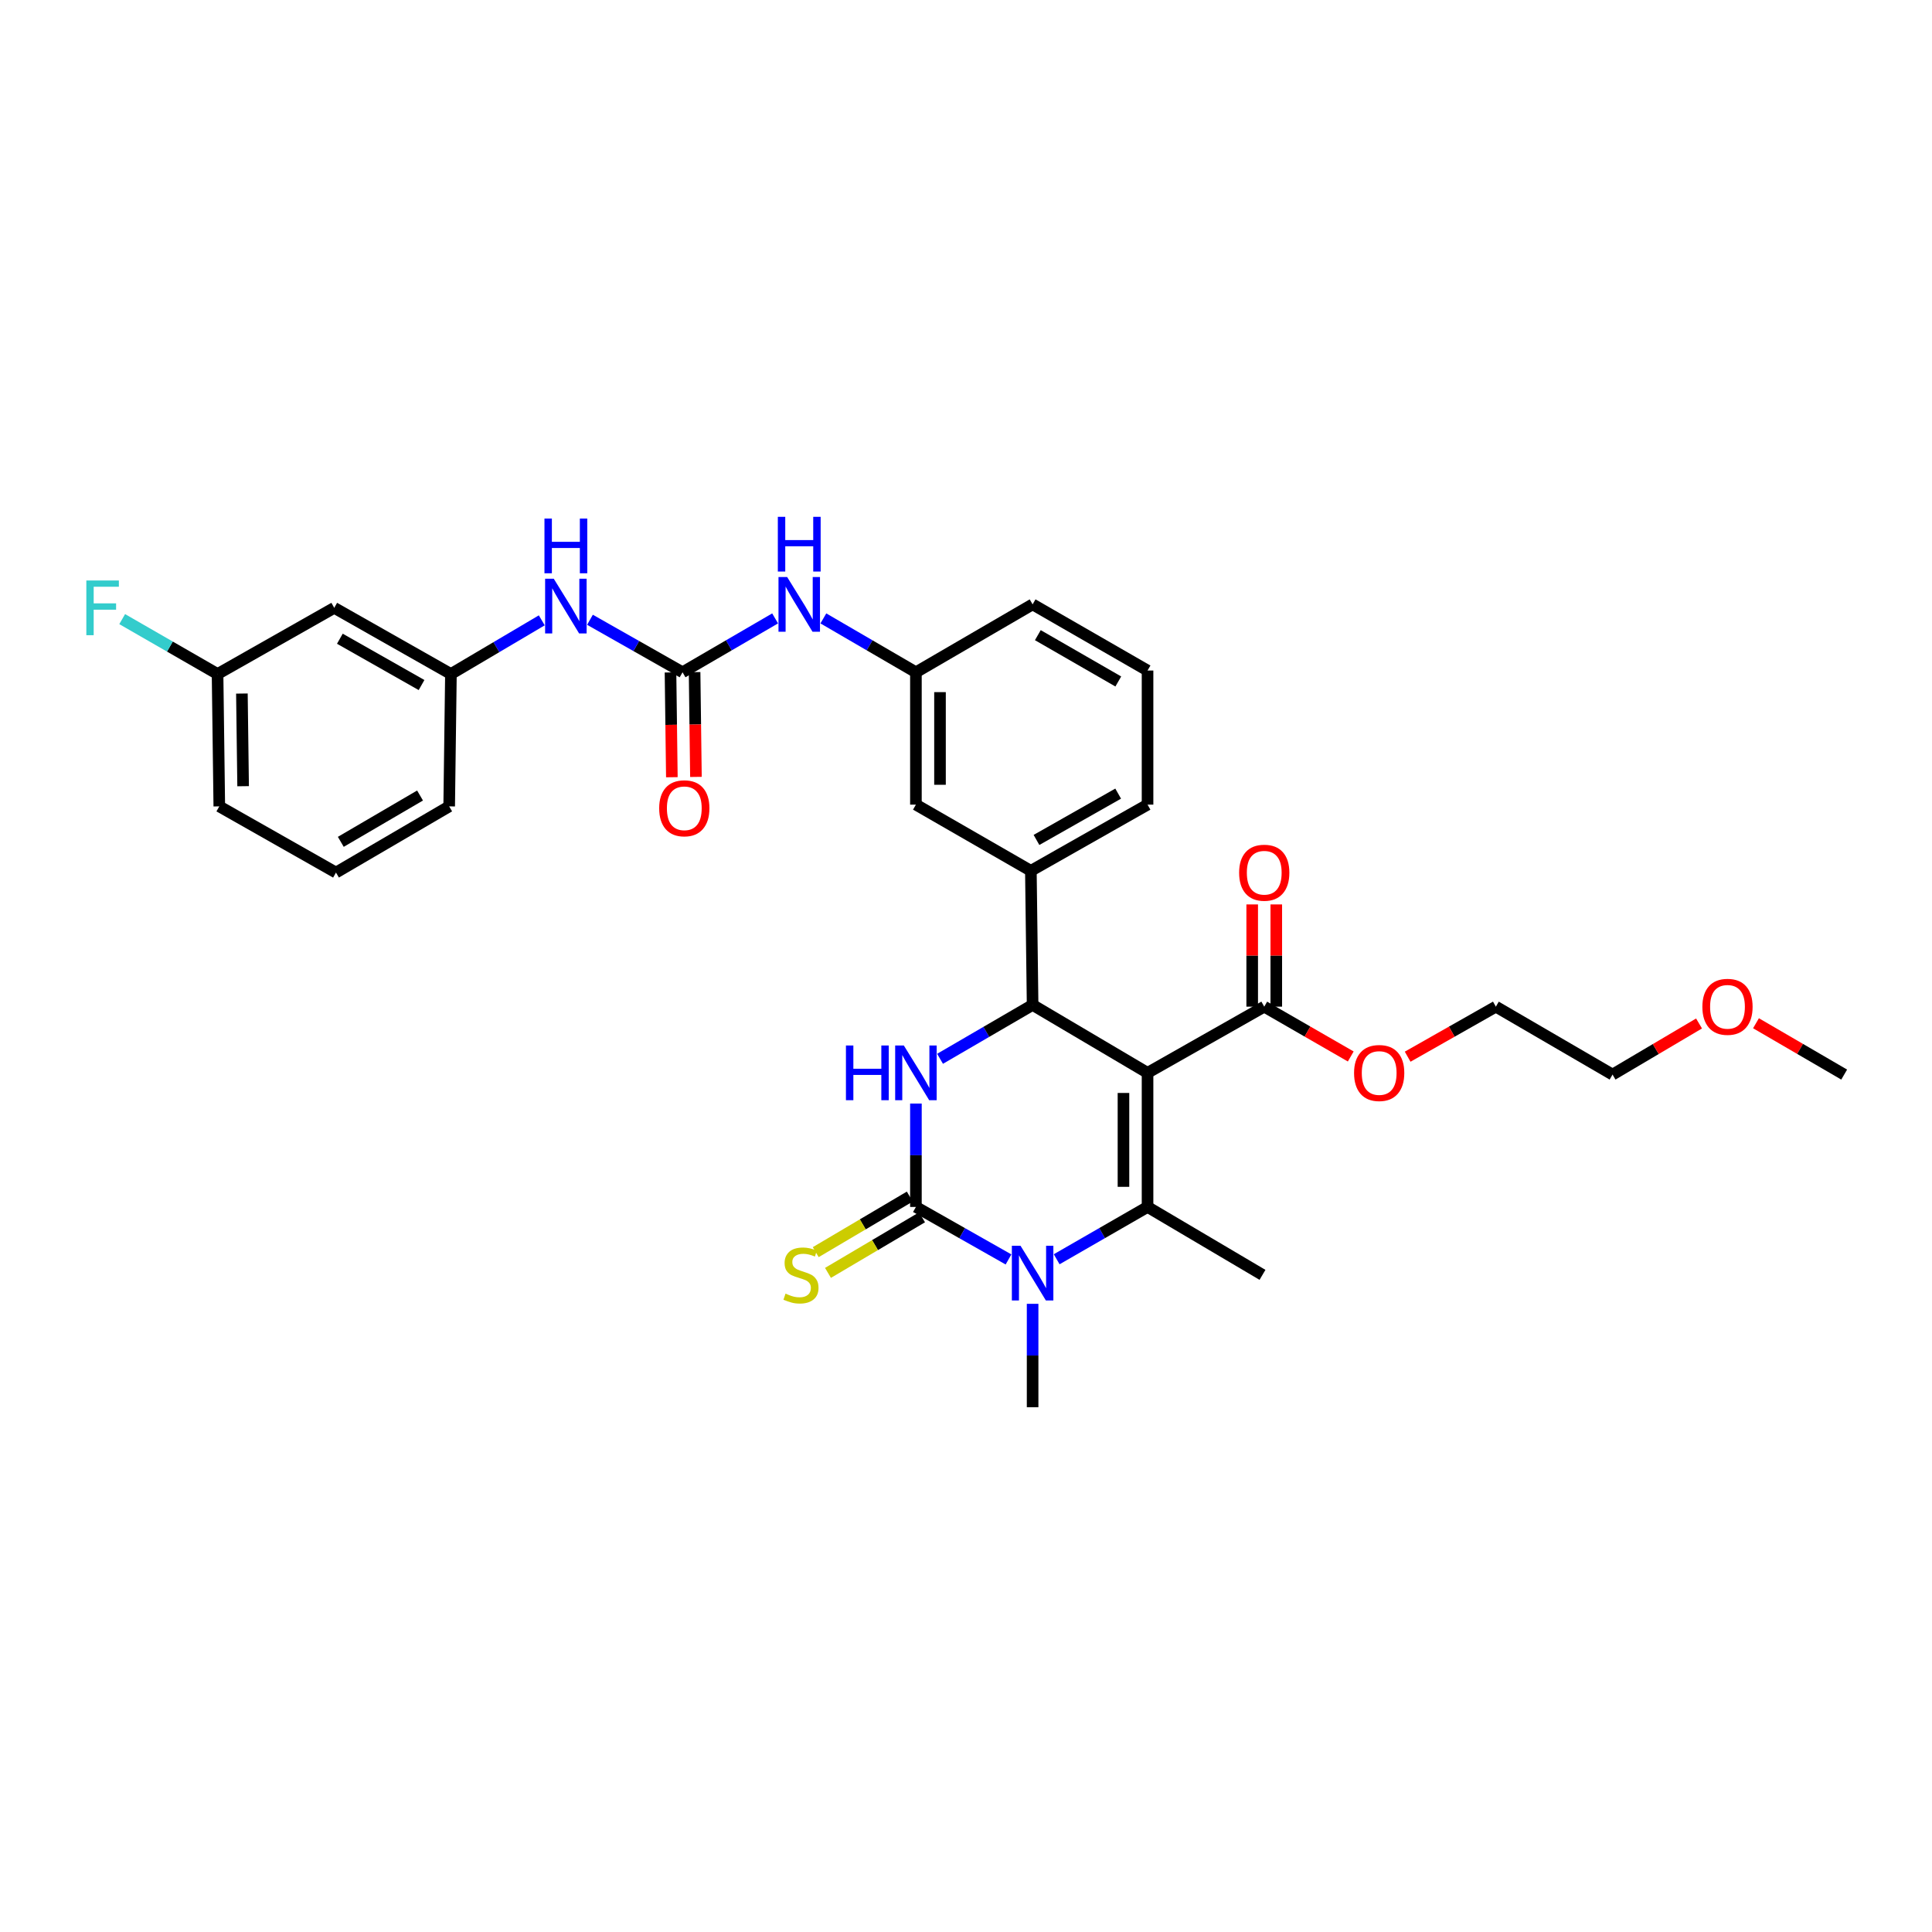 <?xml version='1.0' encoding='iso-8859-1'?>
<svg version='1.1' baseProfile='full'
              xmlns='http://www.w3.org/2000/svg'
                      xmlns:rdkit='http://www.rdkit.org/xml'
                      xmlns:xlink='http://www.w3.org/1999/xlink'
                  xml:space='preserve'
width='1000px' height='1000px' viewBox='0 0 1000 1000'>
<!-- END OF HEADER -->
<rect style='opacity:1.0;fill:#FFFFFF;stroke:none' width='1000' height='1000' x='0' y='0'> </rect>
<path class='bond-0' d='M 401.198,320.085 L 377.241,334.027' style='fill:none;fill-rule:evenodd;stroke:#0000FF;stroke-width:6px;stroke-linecap:butt;stroke-linejoin:miter;stroke-opacity:1' />
<path class='bond-0' d='M 377.241,334.027 L 353.285,347.969' style='fill:none;fill-rule:evenodd;stroke:#000000;stroke-width:6px;stroke-linecap:butt;stroke-linejoin:miter;stroke-opacity:1' />
<path class='bond-1' d='M 426.172,320.086 L 450.124,334.028' style='fill:none;fill-rule:evenodd;stroke:#0000FF;stroke-width:6px;stroke-linecap:butt;stroke-linejoin:miter;stroke-opacity:1' />
<path class='bond-1' d='M 450.124,334.028 L 474.077,347.969' style='fill:none;fill-rule:evenodd;stroke:#000000;stroke-width:6px;stroke-linecap:butt;stroke-linejoin:miter;stroke-opacity:1' />
<path class='bond-2' d='M 173.001,314.619 L 233.4,348.87' style='fill:none;fill-rule:evenodd;stroke:#000000;stroke-width:6px;stroke-linecap:butt;stroke-linejoin:miter;stroke-opacity:1' />
<path class='bond-2' d='M 175.912,330.599 L 218.191,354.575' style='fill:none;fill-rule:evenodd;stroke:#000000;stroke-width:6px;stroke-linecap:butt;stroke-linejoin:miter;stroke-opacity:1' />
<path class='bond-3' d='M 173.001,314.619 L 112.608,348.87' style='fill:none;fill-rule:evenodd;stroke:#000000;stroke-width:6px;stroke-linecap:butt;stroke-linejoin:miter;stroke-opacity:1' />
<path class='bond-4' d='M 353.285,347.969 L 329.327,334.382' style='fill:none;fill-rule:evenodd;stroke:#000000;stroke-width:6px;stroke-linecap:butt;stroke-linejoin:miter;stroke-opacity:1' />
<path class='bond-4' d='M 329.327,334.382 L 305.368,320.794' style='fill:none;fill-rule:evenodd;stroke:#0000FF;stroke-width:6px;stroke-linecap:butt;stroke-linejoin:miter;stroke-opacity:1' />
<path class='bond-5' d='M 347.053,348.05 L 347.403,375.169' style='fill:none;fill-rule:evenodd;stroke:#000000;stroke-width:6px;stroke-linecap:butt;stroke-linejoin:miter;stroke-opacity:1' />
<path class='bond-5' d='M 347.403,375.169 L 347.753,402.288' style='fill:none;fill-rule:evenodd;stroke:#FF0000;stroke-width:6px;stroke-linecap:butt;stroke-linejoin:miter;stroke-opacity:1' />
<path class='bond-5' d='M 359.517,347.889 L 359.867,375.008' style='fill:none;fill-rule:evenodd;stroke:#000000;stroke-width:6px;stroke-linecap:butt;stroke-linejoin:miter;stroke-opacity:1' />
<path class='bond-5' d='M 359.867,375.008 L 360.217,402.127' style='fill:none;fill-rule:evenodd;stroke:#FF0000;stroke-width:6px;stroke-linecap:butt;stroke-linejoin:miter;stroke-opacity:1' />
<path class='bond-6' d='M 280.425,321.085 L 256.913,334.977' style='fill:none;fill-rule:evenodd;stroke:#0000FF;stroke-width:6px;stroke-linecap:butt;stroke-linejoin:miter;stroke-opacity:1' />
<path class='bond-6' d='M 256.913,334.977 L 233.4,348.87' style='fill:none;fill-rule:evenodd;stroke:#000000;stroke-width:6px;stroke-linecap:butt;stroke-linejoin:miter;stroke-opacity:1' />
<path class='bond-7' d='M 233.4,348.87 L 232.493,417.378' style='fill:none;fill-rule:evenodd;stroke:#000000;stroke-width:6px;stroke-linecap:butt;stroke-linejoin:miter;stroke-opacity:1' />
<path class='bond-8' d='M 474.077,571.198 L 474.077,597.955' style='fill:none;fill-rule:evenodd;stroke:#0000FF;stroke-width:6px;stroke-linecap:butt;stroke-linejoin:miter;stroke-opacity:1' />
<path class='bond-8' d='M 474.077,597.955 L 474.077,624.712' style='fill:none;fill-rule:evenodd;stroke:#000000;stroke-width:6px;stroke-linecap:butt;stroke-linejoin:miter;stroke-opacity:1' />
<path class='bond-9' d='M 486.565,548.034 L 510.521,534.089' style='fill:none;fill-rule:evenodd;stroke:#0000FF;stroke-width:6px;stroke-linecap:butt;stroke-linejoin:miter;stroke-opacity:1' />
<path class='bond-9' d='M 510.521,534.089 L 534.477,520.145' style='fill:none;fill-rule:evenodd;stroke:#000000;stroke-width:6px;stroke-linecap:butt;stroke-linejoin:miter;stroke-opacity:1' />
<path class='bond-10' d='M 474.077,624.712 L 498.039,638.3' style='fill:none;fill-rule:evenodd;stroke:#000000;stroke-width:6px;stroke-linecap:butt;stroke-linejoin:miter;stroke-opacity:1' />
<path class='bond-10' d='M 498.039,638.3 L 522.001,651.888' style='fill:none;fill-rule:evenodd;stroke:#0000FF;stroke-width:6px;stroke-linecap:butt;stroke-linejoin:miter;stroke-opacity:1' />
<path class='bond-11' d='M 470.907,619.346 L 446.564,633.729' style='fill:none;fill-rule:evenodd;stroke:#000000;stroke-width:6px;stroke-linecap:butt;stroke-linejoin:miter;stroke-opacity:1' />
<path class='bond-11' d='M 446.564,633.729 L 422.222,648.111' style='fill:none;fill-rule:evenodd;stroke:#CCCC00;stroke-width:6px;stroke-linecap:butt;stroke-linejoin:miter;stroke-opacity:1' />
<path class='bond-11' d='M 477.248,630.078 L 452.905,644.46' style='fill:none;fill-rule:evenodd;stroke:#000000;stroke-width:6px;stroke-linecap:butt;stroke-linejoin:miter;stroke-opacity:1' />
<path class='bond-11' d='M 452.905,644.46 L 428.563,658.843' style='fill:none;fill-rule:evenodd;stroke:#CCCC00;stroke-width:6px;stroke-linecap:butt;stroke-linejoin:miter;stroke-opacity:1' />
<path class='bond-12' d='M 546.933,651.791 L 570.451,638.252' style='fill:none;fill-rule:evenodd;stroke:#0000FF;stroke-width:6px;stroke-linecap:butt;stroke-linejoin:miter;stroke-opacity:1' />
<path class='bond-12' d='M 570.451,638.252 L 593.969,624.712' style='fill:none;fill-rule:evenodd;stroke:#000000;stroke-width:6px;stroke-linecap:butt;stroke-linejoin:miter;stroke-opacity:1' />
<path class='bond-13' d='M 534.477,674.858 L 534.477,701.615' style='fill:none;fill-rule:evenodd;stroke:#0000FF;stroke-width:6px;stroke-linecap:butt;stroke-linejoin:miter;stroke-opacity:1' />
<path class='bond-13' d='M 534.477,701.615 L 534.477,728.372' style='fill:none;fill-rule:evenodd;stroke:#000000;stroke-width:6px;stroke-linecap:butt;stroke-linejoin:miter;stroke-opacity:1' />
<path class='bond-14' d='M 593.969,624.712 L 653.462,659.863' style='fill:none;fill-rule:evenodd;stroke:#000000;stroke-width:6px;stroke-linecap:butt;stroke-linejoin:miter;stroke-opacity:1' />
<path class='bond-15' d='M 593.969,624.712 L 593.969,555.303' style='fill:none;fill-rule:evenodd;stroke:#000000;stroke-width:6px;stroke-linecap:butt;stroke-linejoin:miter;stroke-opacity:1' />
<path class='bond-15' d='M 581.504,614.3 L 581.504,565.714' style='fill:none;fill-rule:evenodd;stroke:#000000;stroke-width:6px;stroke-linecap:butt;stroke-linejoin:miter;stroke-opacity:1' />
<path class='bond-16' d='M 593.969,555.303 L 534.477,520.145' style='fill:none;fill-rule:evenodd;stroke:#000000;stroke-width:6px;stroke-linecap:butt;stroke-linejoin:miter;stroke-opacity:1' />
<path class='bond-17' d='M 593.969,555.303 L 654.369,521.045' style='fill:none;fill-rule:evenodd;stroke:#000000;stroke-width:6px;stroke-linecap:butt;stroke-linejoin:miter;stroke-opacity:1' />
<path class='bond-18' d='M 534.477,520.145 L 533.577,450.736' style='fill:none;fill-rule:evenodd;stroke:#000000;stroke-width:6px;stroke-linecap:butt;stroke-linejoin:miter;stroke-opacity:1' />
<path class='bond-19' d='M 654.369,521.045 L 676.757,533.937' style='fill:none;fill-rule:evenodd;stroke:#000000;stroke-width:6px;stroke-linecap:butt;stroke-linejoin:miter;stroke-opacity:1' />
<path class='bond-19' d='M 676.757,533.937 L 699.145,546.829' style='fill:none;fill-rule:evenodd;stroke:#FF0000;stroke-width:6px;stroke-linecap:butt;stroke-linejoin:miter;stroke-opacity:1' />
<path class='bond-20' d='M 660.601,521.045 L 660.601,494.588' style='fill:none;fill-rule:evenodd;stroke:#000000;stroke-width:6px;stroke-linecap:butt;stroke-linejoin:miter;stroke-opacity:1' />
<path class='bond-20' d='M 660.601,494.588 L 660.601,468.131' style='fill:none;fill-rule:evenodd;stroke:#FF0000;stroke-width:6px;stroke-linecap:butt;stroke-linejoin:miter;stroke-opacity:1' />
<path class='bond-20' d='M 648.136,521.045 L 648.136,494.588' style='fill:none;fill-rule:evenodd;stroke:#000000;stroke-width:6px;stroke-linecap:butt;stroke-linejoin:miter;stroke-opacity:1' />
<path class='bond-20' d='M 648.136,494.588 L 648.136,468.131' style='fill:none;fill-rule:evenodd;stroke:#FF0000;stroke-width:6px;stroke-linecap:butt;stroke-linejoin:miter;stroke-opacity:1' />
<path class='bond-21' d='M 774.254,521.045 L 834.653,556.203' style='fill:none;fill-rule:evenodd;stroke:#000000;stroke-width:6px;stroke-linecap:butt;stroke-linejoin:miter;stroke-opacity:1' />
<path class='bond-22' d='M 774.254,521.045 L 751.426,533.994' style='fill:none;fill-rule:evenodd;stroke:#000000;stroke-width:6px;stroke-linecap:butt;stroke-linejoin:miter;stroke-opacity:1' />
<path class='bond-22' d='M 751.426,533.994 L 728.597,546.944' style='fill:none;fill-rule:evenodd;stroke:#FF0000;stroke-width:6px;stroke-linecap:butt;stroke-linejoin:miter;stroke-opacity:1' />
<path class='bond-23' d='M 533.577,450.736 L 593.969,416.478' style='fill:none;fill-rule:evenodd;stroke:#000000;stroke-width:6px;stroke-linecap:butt;stroke-linejoin:miter;stroke-opacity:1' />
<path class='bond-23' d='M 536.485,434.755 L 578.76,410.775' style='fill:none;fill-rule:evenodd;stroke:#000000;stroke-width:6px;stroke-linecap:butt;stroke-linejoin:miter;stroke-opacity:1' />
<path class='bond-24' d='M 533.577,450.736 L 474.077,416.478' style='fill:none;fill-rule:evenodd;stroke:#000000;stroke-width:6px;stroke-linecap:butt;stroke-linejoin:miter;stroke-opacity:1' />
<path class='bond-25' d='M 593.969,416.478 L 593.969,347.069' style='fill:none;fill-rule:evenodd;stroke:#000000;stroke-width:6px;stroke-linecap:butt;stroke-linejoin:miter;stroke-opacity:1' />
<path class='bond-26' d='M 593.969,347.069 L 534.477,312.818' style='fill:none;fill-rule:evenodd;stroke:#000000;stroke-width:6px;stroke-linecap:butt;stroke-linejoin:miter;stroke-opacity:1' />
<path class='bond-26' d='M 578.826,352.734 L 537.182,328.758' style='fill:none;fill-rule:evenodd;stroke:#000000;stroke-width:6px;stroke-linecap:butt;stroke-linejoin:miter;stroke-opacity:1' />
<path class='bond-27' d='M 534.477,312.818 L 474.077,347.969' style='fill:none;fill-rule:evenodd;stroke:#000000;stroke-width:6px;stroke-linecap:butt;stroke-linejoin:miter;stroke-opacity:1' />
<path class='bond-28' d='M 474.077,347.969 L 474.077,416.478' style='fill:none;fill-rule:evenodd;stroke:#000000;stroke-width:6px;stroke-linecap:butt;stroke-linejoin:miter;stroke-opacity:1' />
<path class='bond-28' d='M 486.542,358.246 L 486.542,406.202' style='fill:none;fill-rule:evenodd;stroke:#000000;stroke-width:6px;stroke-linecap:butt;stroke-linejoin:miter;stroke-opacity:1' />
<path class='bond-29' d='M 834.653,556.203 L 857.036,542.976' style='fill:none;fill-rule:evenodd;stroke:#000000;stroke-width:6px;stroke-linecap:butt;stroke-linejoin:miter;stroke-opacity:1' />
<path class='bond-29' d='M 857.036,542.976 L 879.418,529.749' style='fill:none;fill-rule:evenodd;stroke:#FF0000;stroke-width:6px;stroke-linecap:butt;stroke-linejoin:miter;stroke-opacity:1' />
<path class='bond-30' d='M 908.893,529.629 L 931.719,542.916' style='fill:none;fill-rule:evenodd;stroke:#FF0000;stroke-width:6px;stroke-linecap:butt;stroke-linejoin:miter;stroke-opacity:1' />
<path class='bond-30' d='M 931.719,542.916 L 954.545,556.203' style='fill:none;fill-rule:evenodd;stroke:#000000;stroke-width:6px;stroke-linecap:butt;stroke-linejoin:miter;stroke-opacity:1' />
<path class='bond-31' d='M 112.608,348.87 L 87.926,334.662' style='fill:none;fill-rule:evenodd;stroke:#000000;stroke-width:6px;stroke-linecap:butt;stroke-linejoin:miter;stroke-opacity:1' />
<path class='bond-31' d='M 87.926,334.662 L 63.245,320.454' style='fill:none;fill-rule:evenodd;stroke:#33CCCC;stroke-width:6px;stroke-linecap:butt;stroke-linejoin:miter;stroke-opacity:1' />
<path class='bond-32' d='M 112.608,348.87 L 113.508,417.378' style='fill:none;fill-rule:evenodd;stroke:#000000;stroke-width:6px;stroke-linecap:butt;stroke-linejoin:miter;stroke-opacity:1' />
<path class='bond-32' d='M 125.207,358.982 L 125.837,406.938' style='fill:none;fill-rule:evenodd;stroke:#000000;stroke-width:6px;stroke-linecap:butt;stroke-linejoin:miter;stroke-opacity:1' />
<path class='bond-33' d='M 173.901,451.636 L 232.493,417.378' style='fill:none;fill-rule:evenodd;stroke:#000000;stroke-width:6px;stroke-linecap:butt;stroke-linejoin:miter;stroke-opacity:1' />
<path class='bond-33' d='M 176.398,435.737 L 217.413,411.756' style='fill:none;fill-rule:evenodd;stroke:#000000;stroke-width:6px;stroke-linecap:butt;stroke-linejoin:miter;stroke-opacity:1' />
<path class='bond-34' d='M 173.901,451.636 L 113.508,417.378' style='fill:none;fill-rule:evenodd;stroke:#000000;stroke-width:6px;stroke-linecap:butt;stroke-linejoin:miter;stroke-opacity:1' />
<path  class='atom-0' d='M 407.425 298.658
L 416.705 313.658
Q 417.625 315.138, 419.105 317.818
Q 420.585 320.498, 420.665 320.658
L 420.665 298.658
L 424.425 298.658
L 424.425 326.978
L 420.545 326.978
L 410.585 310.578
Q 409.425 308.658, 408.185 306.458
Q 406.985 304.258, 406.625 303.578
L 406.625 326.978
L 402.945 326.978
L 402.945 298.658
L 407.425 298.658
' fill='#0000FF'/>
<path  class='atom-0' d='M 402.605 267.506
L 406.445 267.506
L 406.445 279.546
L 420.925 279.546
L 420.925 267.506
L 424.765 267.506
L 424.765 295.826
L 420.925 295.826
L 420.925 282.746
L 406.445 282.746
L 406.445 295.826
L 402.605 295.826
L 402.605 267.506
' fill='#0000FF'/>
<path  class='atom-3' d='M 286.632 299.558
L 295.912 314.558
Q 296.832 316.038, 298.312 318.718
Q 299.792 321.398, 299.872 321.558
L 299.872 299.558
L 303.632 299.558
L 303.632 327.878
L 299.752 327.878
L 289.792 311.478
Q 288.632 309.558, 287.392 307.358
Q 286.192 305.158, 285.832 304.478
L 285.832 327.878
L 282.152 327.878
L 282.152 299.558
L 286.632 299.558
' fill='#0000FF'/>
<path  class='atom-3' d='M 281.812 268.406
L 285.652 268.406
L 285.652 280.446
L 300.132 280.446
L 300.132 268.406
L 303.972 268.406
L 303.972 296.726
L 300.132 296.726
L 300.132 283.646
L 285.652 283.646
L 285.652 296.726
L 281.812 296.726
L 281.812 268.406
' fill='#0000FF'/>
<path  class='atom-4' d='M 341.192 418.365
Q 341.192 411.565, 344.552 407.765
Q 347.912 403.965, 354.192 403.965
Q 360.472 403.965, 363.832 407.765
Q 367.192 411.565, 367.192 418.365
Q 367.192 425.245, 363.792 429.165
Q 360.392 433.045, 354.192 433.045
Q 347.952 433.045, 344.552 429.165
Q 341.192 425.285, 341.192 418.365
M 354.192 429.845
Q 358.512 429.845, 360.832 426.965
Q 363.192 424.045, 363.192 418.365
Q 363.192 412.805, 360.832 410.005
Q 358.512 407.165, 354.192 407.165
Q 349.872 407.165, 347.512 409.965
Q 345.192 412.765, 345.192 418.365
Q 345.192 424.085, 347.512 426.965
Q 349.872 429.845, 354.192 429.845
' fill='#FF0000'/>
<path  class='atom-6' d='M 437.857 541.143
L 441.697 541.143
L 441.697 553.183
L 456.177 553.183
L 456.177 541.143
L 460.017 541.143
L 460.017 569.463
L 456.177 569.463
L 456.177 556.383
L 441.697 556.383
L 441.697 569.463
L 437.857 569.463
L 437.857 541.143
' fill='#0000FF'/>
<path  class='atom-6' d='M 467.817 541.143
L 477.097 556.143
Q 478.017 557.623, 479.497 560.303
Q 480.977 562.983, 481.057 563.143
L 481.057 541.143
L 484.817 541.143
L 484.817 569.463
L 480.937 569.463
L 470.977 553.063
Q 469.817 551.143, 468.577 548.943
Q 467.377 546.743, 467.017 546.063
L 467.017 569.463
L 463.337 569.463
L 463.337 541.143
L 467.817 541.143
' fill='#0000FF'/>
<path  class='atom-8' d='M 528.217 644.803
L 537.497 659.803
Q 538.417 661.283, 539.897 663.963
Q 541.377 666.643, 541.457 666.803
L 541.457 644.803
L 545.217 644.803
L 545.217 673.123
L 541.337 673.123
L 531.377 656.723
Q 530.217 654.803, 528.977 652.603
Q 527.777 650.403, 527.417 649.723
L 527.417 673.123
L 523.737 673.123
L 523.737 644.803
L 528.217 644.803
' fill='#0000FF'/>
<path  class='atom-12' d='M 406.585 669.583
Q 406.905 669.703, 408.225 670.263
Q 409.545 670.823, 410.985 671.183
Q 412.465 671.503, 413.905 671.503
Q 416.585 671.503, 418.145 670.223
Q 419.705 668.903, 419.705 666.623
Q 419.705 665.063, 418.905 664.103
Q 418.145 663.143, 416.945 662.623
Q 415.745 662.103, 413.745 661.503
Q 411.225 660.743, 409.705 660.023
Q 408.225 659.303, 407.145 657.783
Q 406.105 656.263, 406.105 653.703
Q 406.105 650.143, 408.505 647.943
Q 410.945 645.743, 415.745 645.743
Q 419.025 645.743, 422.745 647.303
L 421.825 650.383
Q 418.425 648.983, 415.865 648.983
Q 413.105 648.983, 411.585 650.143
Q 410.065 651.263, 410.105 653.223
Q 410.105 654.743, 410.865 655.663
Q 411.665 656.583, 412.785 657.103
Q 413.945 657.623, 415.865 658.223
Q 418.425 659.023, 419.945 659.823
Q 421.465 660.623, 422.545 662.263
Q 423.665 663.863, 423.665 666.623
Q 423.665 670.543, 421.025 672.663
Q 418.425 674.743, 414.065 674.743
Q 411.545 674.743, 409.625 674.183
Q 407.745 673.663, 405.505 672.743
L 406.585 669.583
' fill='#CCCC00'/>
<path  class='atom-21' d='M 700.861 555.383
Q 700.861 548.583, 704.221 544.783
Q 707.581 540.983, 713.861 540.983
Q 720.141 540.983, 723.501 544.783
Q 726.861 548.583, 726.861 555.383
Q 726.861 562.263, 723.461 566.183
Q 720.061 570.063, 713.861 570.063
Q 707.621 570.063, 704.221 566.183
Q 700.861 562.303, 700.861 555.383
M 713.861 566.863
Q 718.181 566.863, 720.501 563.983
Q 722.861 561.063, 722.861 555.383
Q 722.861 549.823, 720.501 547.023
Q 718.181 544.183, 713.861 544.183
Q 709.541 544.183, 707.181 546.983
Q 704.861 549.783, 704.861 555.383
Q 704.861 561.103, 707.181 563.983
Q 709.541 566.863, 713.861 566.863
' fill='#FF0000'/>
<path  class='atom-22' d='M 641.369 451.716
Q 641.369 444.916, 644.729 441.116
Q 648.089 437.316, 654.369 437.316
Q 660.649 437.316, 664.009 441.116
Q 667.369 444.916, 667.369 451.716
Q 667.369 458.596, 663.969 462.516
Q 660.569 466.396, 654.369 466.396
Q 648.129 466.396, 644.729 462.516
Q 641.369 458.636, 641.369 451.716
M 654.369 463.196
Q 658.689 463.196, 661.009 460.316
Q 663.369 457.396, 663.369 451.716
Q 663.369 446.156, 661.009 443.356
Q 658.689 440.516, 654.369 440.516
Q 650.049 440.516, 647.689 443.316
Q 645.369 446.116, 645.369 451.716
Q 645.369 457.436, 647.689 460.316
Q 650.049 463.196, 654.369 463.196
' fill='#FF0000'/>
<path  class='atom-26' d='M 881.146 521.125
Q 881.146 514.325, 884.506 510.525
Q 887.866 506.725, 894.146 506.725
Q 900.426 506.725, 903.786 510.525
Q 907.146 514.325, 907.146 521.125
Q 907.146 528.005, 903.746 531.925
Q 900.346 535.805, 894.146 535.805
Q 887.906 535.805, 884.506 531.925
Q 881.146 528.045, 881.146 521.125
M 894.146 532.605
Q 898.466 532.605, 900.786 529.725
Q 903.146 526.805, 903.146 521.125
Q 903.146 515.565, 900.786 512.765
Q 898.466 509.925, 894.146 509.925
Q 889.826 509.925, 887.466 512.725
Q 885.146 515.525, 885.146 521.125
Q 885.146 526.845, 887.466 529.725
Q 889.826 532.605, 894.146 532.605
' fill='#FF0000'/>
<path  class='atom-29' d='M 44.689 300.459
L 61.529 300.459
L 61.529 303.699
L 48.489 303.699
L 48.489 312.299
L 60.089 312.299
L 60.089 315.579
L 48.489 315.579
L 48.489 328.779
L 44.689 328.779
L 44.689 300.459
' fill='#33CCCC'/>
</svg>
